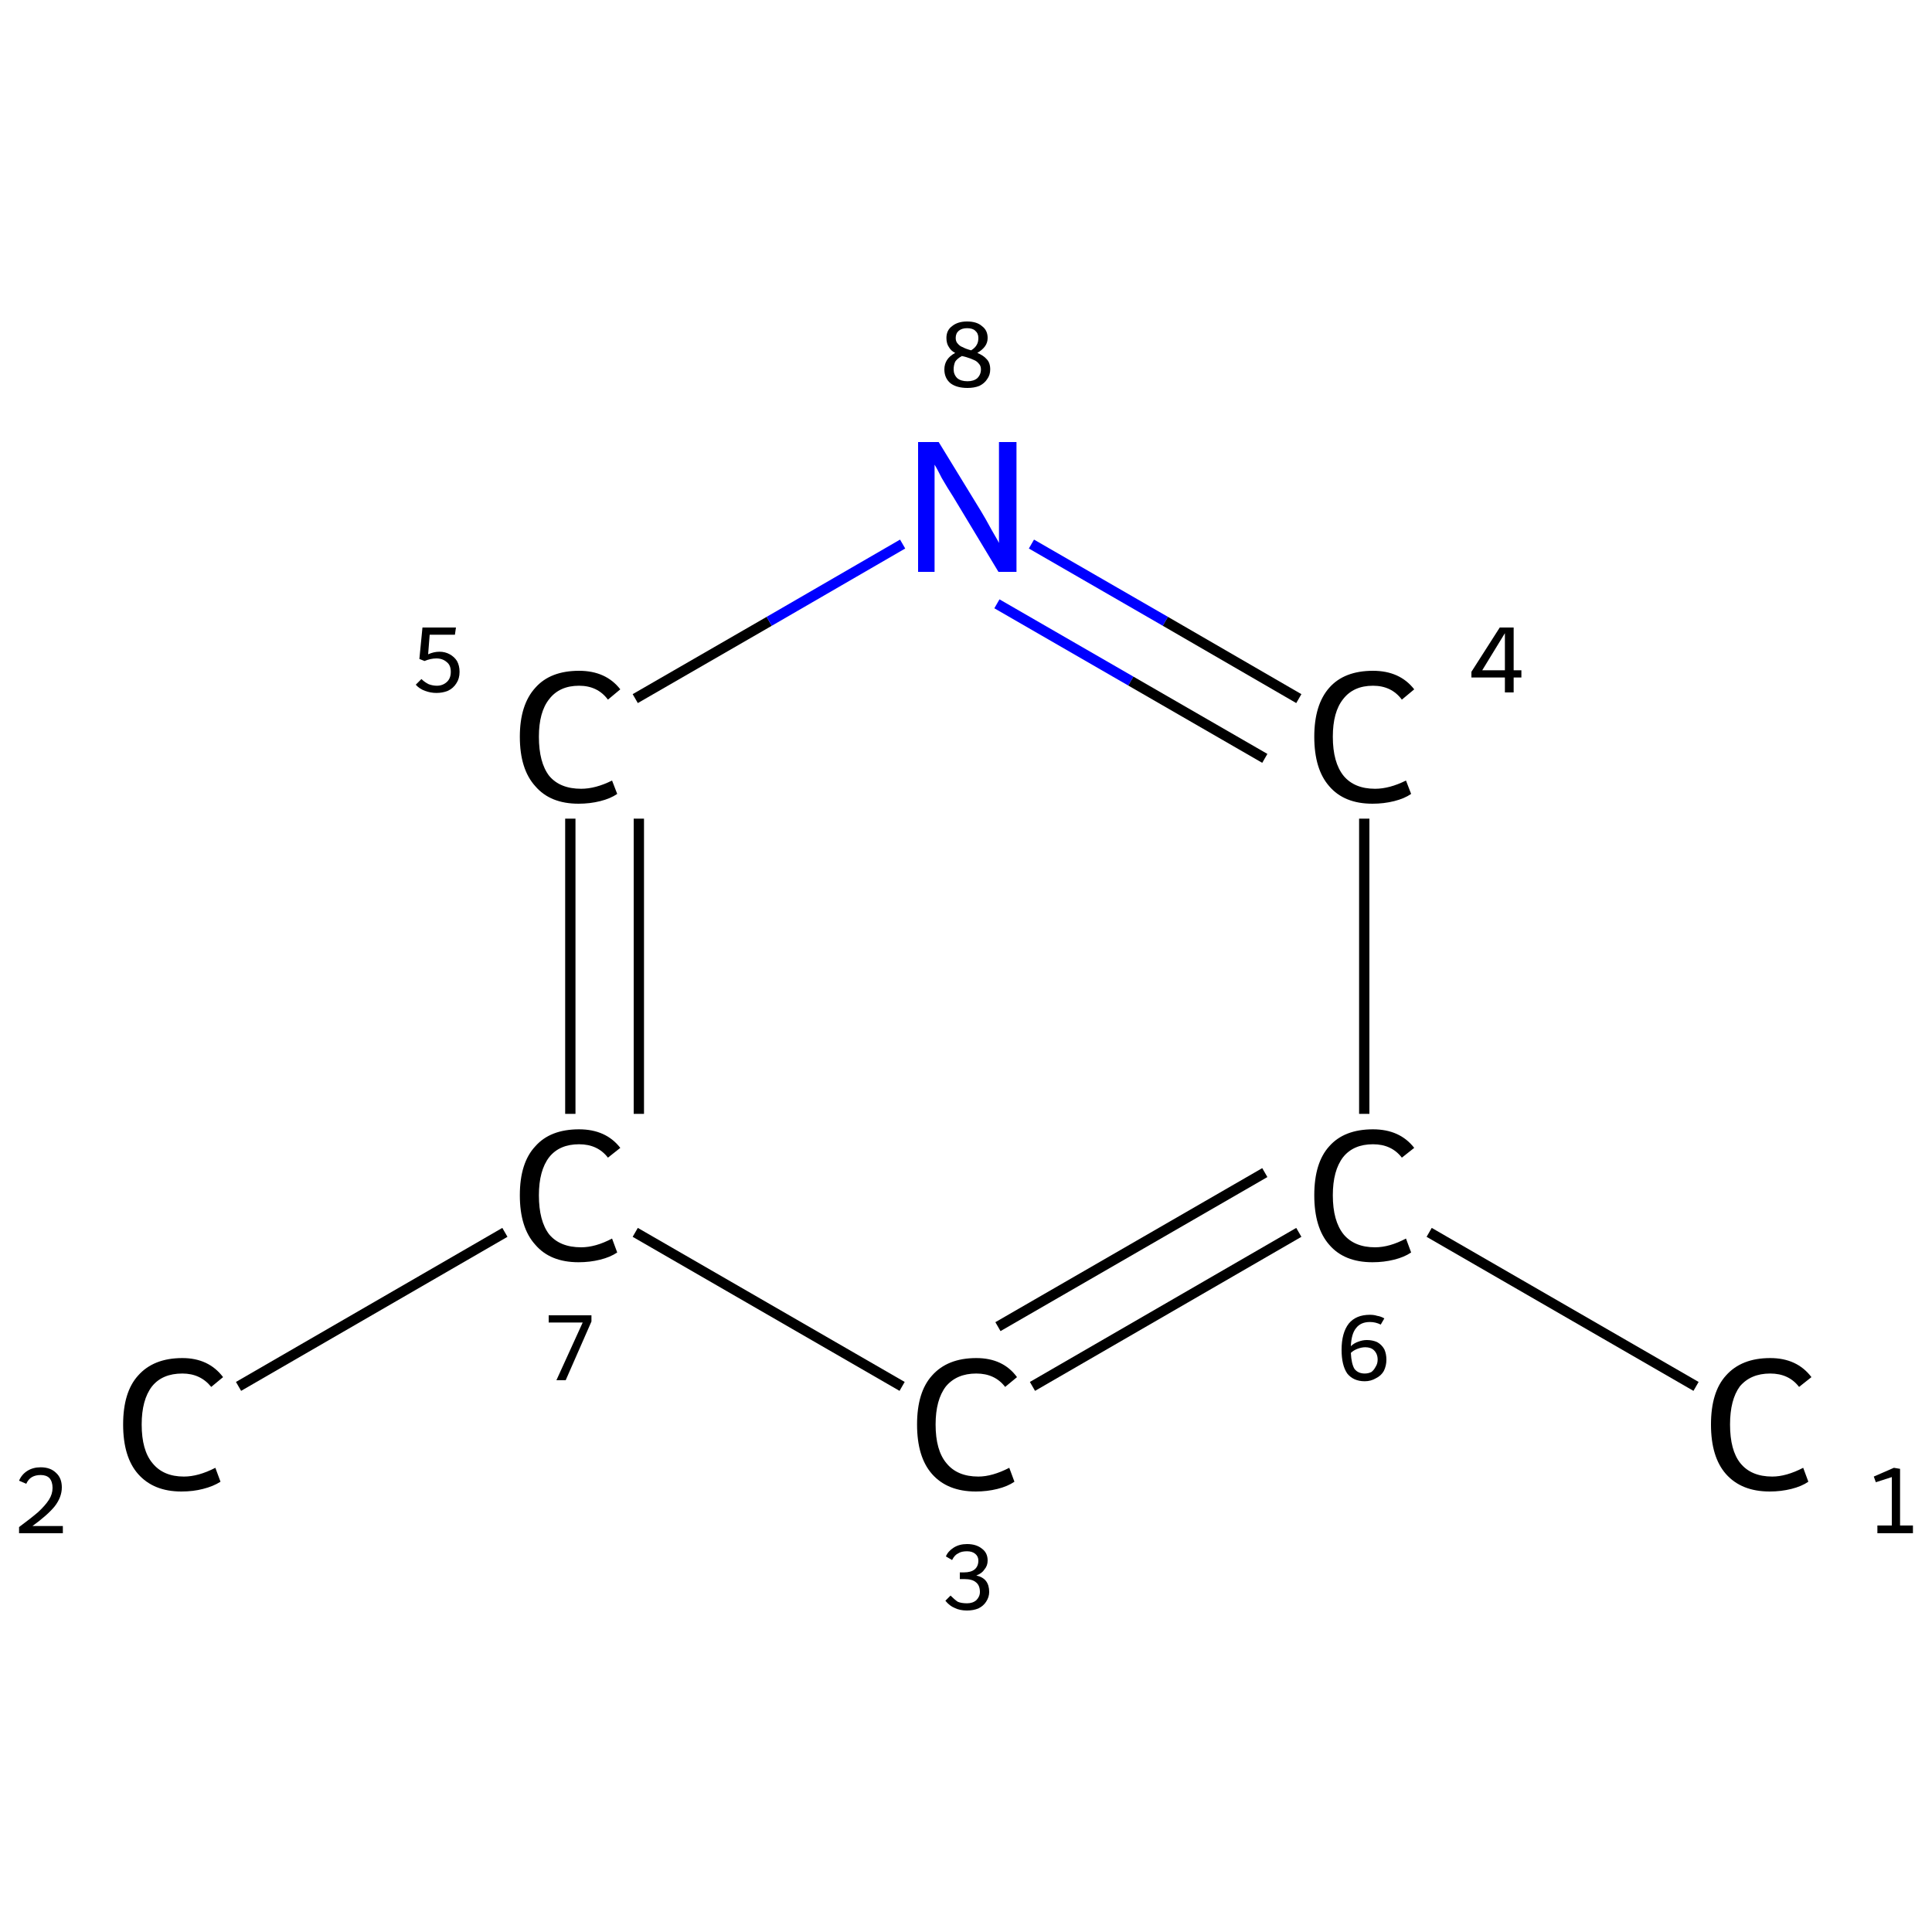 <?xml version='1.0' encoding='iso-8859-1'?>
<svg version='1.1' baseProfile='full'
              xmlns='http://www.w3.org/2000/svg'
                      xmlns:rdkit='http://www.rdkit.org/xml'
                      xmlns:xlink='http://www.w3.org/1999/xlink'
                  xml:space='preserve'
width='375px' height='375px' viewBox='0 0 375 375'>
<!-- END OF HEADER -->
<rect style='opacity:1.0;fill:#FFFFFF;stroke:none' width='375.0' height='375.0' x='0.0' y='0.0'> </rect>
<path class='bond-0 atom-0 atom-1' d='M 329.2,269.1 L 277.4,239.2' style='fill:none;fill-rule:evenodd;stroke:#000000;stroke-width:2.0px;stroke-linecap:butt;stroke-linejoin:miter;stroke-opacity:1' />
<path class='bond-1 atom-1 atom-2' d='M 252.1,239.2 L 200.4,269.1' style='fill:none;fill-rule:evenodd;stroke:#000000;stroke-width:2.0px;stroke-linecap:butt;stroke-linejoin:miter;stroke-opacity:1' />
<path class='bond-1 atom-1 atom-2' d='M 245.5,227.6 L 193.7,257.5' style='fill:none;fill-rule:evenodd;stroke:#000000;stroke-width:2.0px;stroke-linecap:butt;stroke-linejoin:miter;stroke-opacity:1' />
<path class='bond-2 atom-2 atom-3' d='M 175.1,269.1 L 123.3,239.2' style='fill:none;fill-rule:evenodd;stroke:#000000;stroke-width:2.0px;stroke-linecap:butt;stroke-linejoin:miter;stroke-opacity:1' />
<path class='bond-3 atom-3 atom-4' d='M 98.0,239.2 L 46.3,269.1' style='fill:none;fill-rule:evenodd;stroke:#000000;stroke-width:2.0px;stroke-linecap:butt;stroke-linejoin:miter;stroke-opacity:1' />
<path class='bond-4 atom-3 atom-5' d='M 110.7,216.2 L 110.7,158.9' style='fill:none;fill-rule:evenodd;stroke:#000000;stroke-width:2.0px;stroke-linecap:butt;stroke-linejoin:miter;stroke-opacity:1' />
<path class='bond-4 atom-3 atom-5' d='M 124.0,216.2 L 124.0,158.9' style='fill:none;fill-rule:evenodd;stroke:#000000;stroke-width:2.0px;stroke-linecap:butt;stroke-linejoin:miter;stroke-opacity:1' />
<path class='bond-5 atom-5 atom-6' d='M 123.3,135.6 L 149.3,120.6' style='fill:none;fill-rule:evenodd;stroke:#000000;stroke-width:2.0px;stroke-linecap:butt;stroke-linejoin:miter;stroke-opacity:1' />
<path class='bond-5 atom-5 atom-6' d='M 149.3,120.6 L 175.2,105.6' style='fill:none;fill-rule:evenodd;stroke:#0000FF;stroke-width:2.0px;stroke-linecap:butt;stroke-linejoin:miter;stroke-opacity:1' />
<path class='bond-6 atom-6 atom-7' d='M 200.2,105.6 L 226.2,120.6' style='fill:none;fill-rule:evenodd;stroke:#0000FF;stroke-width:2.0px;stroke-linecap:butt;stroke-linejoin:miter;stroke-opacity:1' />
<path class='bond-6 atom-6 atom-7' d='M 226.2,120.6 L 252.1,135.6' style='fill:none;fill-rule:evenodd;stroke:#000000;stroke-width:2.0px;stroke-linecap:butt;stroke-linejoin:miter;stroke-opacity:1' />
<path class='bond-6 atom-6 atom-7' d='M 193.5,117.2 L 219.5,132.2' style='fill:none;fill-rule:evenodd;stroke:#0000FF;stroke-width:2.0px;stroke-linecap:butt;stroke-linejoin:miter;stroke-opacity:1' />
<path class='bond-6 atom-6 atom-7' d='M 219.5,132.2 L 245.5,147.2' style='fill:none;fill-rule:evenodd;stroke:#000000;stroke-width:2.0px;stroke-linecap:butt;stroke-linejoin:miter;stroke-opacity:1' />
<path class='bond-7 atom-7 atom-1' d='M 264.8,158.9 L 264.8,216.2' style='fill:none;fill-rule:evenodd;stroke:#000000;stroke-width:2.0px;stroke-linecap:butt;stroke-linejoin:miter;stroke-opacity:1' />
<path class='atom-0' d='M 332.1 276.5
Q 332.1 270.2, 335.0 267.0
Q 338.0 263.6, 343.6 263.6
Q 348.8 263.6, 351.6 267.3
L 349.2 269.2
Q 347.2 266.6, 343.6 266.6
Q 339.8 266.6, 337.7 269.1
Q 335.8 271.7, 335.8 276.5
Q 335.8 281.5, 337.8 284.0
Q 339.9 286.6, 344.0 286.6
Q 346.7 286.6, 350.0 284.9
L 351.0 287.6
Q 349.7 288.5, 347.7 289.0
Q 345.7 289.5, 343.5 289.5
Q 338.0 289.5, 335.0 286.1
Q 332.1 282.8, 332.1 276.5
' fill='#000000'/>
<path class='atom-1' d='M 255.1 232.0
Q 255.1 225.7, 258.0 222.5
Q 260.9 219.2, 266.5 219.2
Q 271.7 219.2, 274.5 222.8
L 272.1 224.7
Q 270.1 222.1, 266.5 222.1
Q 262.7 222.1, 260.7 224.6
Q 258.7 227.2, 258.7 232.0
Q 258.7 237.0, 260.8 239.6
Q 262.9 242.1, 266.9 242.1
Q 269.7 242.1, 272.9 240.4
L 273.9 243.1
Q 272.6 244.0, 270.6 244.5
Q 268.6 245.0, 266.4 245.0
Q 260.9 245.0, 258.0 241.6
Q 255.1 238.3, 255.1 232.0
' fill='#000000'/>
<path class='atom-2' d='M 178.0 276.5
Q 178.0 270.2, 180.9 267.0
Q 183.9 263.6, 189.5 263.6
Q 194.7 263.6, 197.4 267.3
L 195.1 269.2
Q 193.1 266.6, 189.5 266.6
Q 185.7 266.6, 183.6 269.1
Q 181.6 271.7, 181.6 276.5
Q 181.6 281.5, 183.7 284.0
Q 185.8 286.6, 189.9 286.6
Q 192.6 286.6, 195.9 284.9
L 196.9 287.6
Q 195.6 288.5, 193.6 289.0
Q 191.6 289.5, 189.4 289.5
Q 183.9 289.5, 180.9 286.1
Q 178.0 282.8, 178.0 276.5
' fill='#000000'/>
<path class='atom-3' d='M 100.9 232.0
Q 100.9 225.7, 103.9 222.5
Q 106.8 219.2, 112.4 219.2
Q 117.6 219.2, 120.4 222.8
L 118.0 224.7
Q 116.0 222.1, 112.4 222.1
Q 108.6 222.1, 106.6 224.6
Q 104.6 227.2, 104.6 232.0
Q 104.6 237.0, 106.6 239.6
Q 108.7 242.1, 112.8 242.1
Q 115.6 242.1, 118.8 240.4
L 119.8 243.1
Q 118.5 244.0, 116.5 244.5
Q 114.5 245.0, 112.3 245.0
Q 106.8 245.0, 103.9 241.6
Q 100.9 238.3, 100.9 232.0
' fill='#000000'/>
<path class='atom-4' d='M 23.9 276.5
Q 23.9 270.2, 26.8 267.0
Q 29.8 263.6, 35.4 263.6
Q 40.5 263.6, 43.3 267.3
L 41.0 269.2
Q 38.9 266.6, 35.4 266.6
Q 31.5 266.6, 29.5 269.1
Q 27.5 271.7, 27.5 276.5
Q 27.5 281.5, 29.6 284.0
Q 31.7 286.6, 35.7 286.6
Q 38.5 286.6, 41.8 284.9
L 42.8 287.6
Q 41.4 288.5, 39.4 289.0
Q 37.5 289.5, 35.2 289.5
Q 29.8 289.5, 26.8 286.1
Q 23.9 282.8, 23.9 276.5
' fill='#000000'/>
<path class='atom-5' d='M 100.9 143.0
Q 100.9 136.8, 103.9 133.5
Q 106.8 130.2, 112.4 130.2
Q 117.6 130.2, 120.4 133.8
L 118.0 135.8
Q 116.0 133.1, 112.4 133.1
Q 108.6 133.1, 106.6 135.7
Q 104.6 138.2, 104.6 143.0
Q 104.6 148.0, 106.6 150.6
Q 108.7 153.1, 112.8 153.1
Q 115.6 153.1, 118.8 151.5
L 119.8 154.1
Q 118.5 155.0, 116.5 155.5
Q 114.5 156.0, 112.3 156.0
Q 106.8 156.0, 103.9 152.6
Q 100.9 149.3, 100.9 143.0
' fill='#000000'/>
<path class='atom-6' d='M 182.2 85.8
L 190.4 99.2
Q 191.2 100.5, 192.5 102.9
Q 193.9 105.3, 193.9 105.4
L 193.9 85.8
L 197.3 85.8
L 197.3 111.0
L 193.8 111.0
L 185.0 96.4
Q 183.9 94.7, 182.8 92.8
Q 181.8 90.8, 181.4 90.2
L 181.4 111.0
L 178.2 111.0
L 178.2 85.8
L 182.2 85.8
' fill='#0000FF'/>
<path class='atom-7' d='M 255.1 143.0
Q 255.1 136.8, 258.0 133.5
Q 260.9 130.2, 266.5 130.2
Q 271.7 130.2, 274.5 133.8
L 272.1 135.8
Q 270.1 133.1, 266.5 133.1
Q 262.7 133.1, 260.7 135.7
Q 258.7 138.2, 258.7 143.0
Q 258.7 148.0, 260.8 150.6
Q 262.9 153.1, 266.9 153.1
Q 269.7 153.1, 272.9 151.5
L 273.9 154.1
Q 272.6 155.0, 270.6 155.5
Q 268.6 156.0, 266.4 156.0
Q 260.9 156.0, 258.0 152.6
Q 255.1 149.3, 255.1 143.0
' fill='#000000'/>
<path class='note' d='M 364.4 296.1
L 367.2 296.1
L 367.2 286.7
L 364.1 287.7
L 363.7 286.6
L 367.6 284.9
L 368.8 285.1
L 368.8 296.1
L 371.3 296.1
L 371.3 297.6
L 364.4 297.6
L 364.4 296.1
' fill='#000000'/>
<path class='note' d='M 265.3 260.1
Q 266.4 260.1, 267.3 260.5
Q 268.2 261.0, 268.7 261.9
Q 269.1 262.8, 269.1 263.9
Q 269.1 265.1, 268.6 266.1
Q 268.1 267.0, 267.1 267.5
Q 266.1 268.1, 264.9 268.1
Q 262.7 268.1, 261.5 266.6
Q 260.4 265.0, 260.4 262.0
Q 260.4 258.7, 261.8 256.9
Q 263.2 255.2, 265.9 255.2
Q 266.7 255.2, 267.3 255.4
Q 268.0 255.5, 268.7 255.9
L 268.0 257.1
Q 267.0 256.6, 265.9 256.6
Q 264.1 256.6, 263.2 257.8
Q 262.3 258.9, 262.2 261.3
Q 262.8 260.7, 263.7 260.4
Q 264.5 260.1, 265.3 260.1
M 264.9 266.6
Q 265.6 266.6, 266.2 266.3
Q 266.7 265.9, 267.0 265.3
Q 267.4 264.7, 267.4 263.9
Q 267.4 262.8, 266.7 262.1
Q 266.1 261.5, 265.0 261.5
Q 264.3 261.5, 263.5 261.8
Q 262.7 262.1, 262.2 262.6
Q 262.3 264.7, 262.9 265.7
Q 263.6 266.6, 264.9 266.6
' fill='#000000'/>
<path class='note' d='M 189.5 305.8
Q 190.8 306.1, 191.4 306.9
Q 192.0 307.7, 192.0 309.0
Q 192.0 310.0, 191.4 310.9
Q 190.9 311.7, 189.9 312.2
Q 188.9 312.6, 187.7 312.6
Q 186.3 312.6, 185.3 312.1
Q 184.3 311.7, 183.5 310.7
L 184.5 309.7
Q 185.3 310.5, 185.9 310.9
Q 186.6 311.2, 187.7 311.2
Q 188.8 311.2, 189.5 310.6
Q 190.2 309.9, 190.2 309.0
Q 190.2 307.7, 189.4 307.1
Q 188.7 306.5, 187.2 306.5
L 186.3 306.5
L 186.3 305.2
L 187.1 305.2
Q 188.5 305.2, 189.2 304.6
Q 189.9 304.0, 189.9 302.9
Q 189.9 302.1, 189.3 301.6
Q 188.7 301.1, 187.7 301.1
Q 186.6 301.1, 186.0 301.5
Q 185.3 301.8, 184.8 302.8
L 183.6 302.1
Q 184.0 301.1, 185.1 300.4
Q 186.2 299.7, 187.7 299.7
Q 189.5 299.7, 190.6 300.6
Q 191.7 301.4, 191.7 302.9
Q 191.7 303.9, 191.1 304.6
Q 190.6 305.4, 189.5 305.8
' fill='#000000'/>
<path class='note' d='M 113.1 256.7
L 106.5 256.7
L 106.5 255.3
L 114.8 255.3
L 114.8 256.5
L 109.8 267.9
L 108.0 267.9
L 113.1 256.7
' fill='#000000'/>
<path class='note' d='M 3.7 287.4
Q 4.2 286.2, 5.3 285.5
Q 6.4 284.8, 7.9 284.8
Q 9.8 284.8, 10.9 285.9
Q 12.0 286.9, 12.0 288.7
Q 12.0 290.6, 10.6 292.4
Q 9.2 294.1, 6.3 296.2
L 12.2 296.2
L 12.2 297.6
L 3.7 297.6
L 3.7 296.4
Q 6.0 294.7, 7.4 293.5
Q 8.8 292.2, 9.5 291.1
Q 10.2 290.0, 10.2 288.8
Q 10.2 287.6, 9.6 286.9
Q 9.0 286.3, 7.9 286.3
Q 6.9 286.3, 6.2 286.7
Q 5.5 287.1, 5.1 288.0
L 3.7 287.4
' fill='#000000'/>
<path class='note' d='M 85.3 126.5
Q 86.4 126.5, 87.3 127.0
Q 88.2 127.5, 88.7 128.3
Q 89.2 129.2, 89.2 130.4
Q 89.2 131.7, 88.6 132.6
Q 88.0 133.6, 86.9 134.1
Q 85.9 134.5, 84.7 134.5
Q 83.6 134.5, 82.5 134.1
Q 81.4 133.7, 80.7 132.9
L 81.8 131.8
Q 82.4 132.4, 83.2 132.8
Q 84.0 133.1, 84.8 133.1
Q 85.9 133.1, 86.7 132.4
Q 87.5 131.7, 87.5 130.4
Q 87.5 129.1, 86.7 128.5
Q 85.9 127.8, 84.7 127.8
Q 83.6 127.8, 82.4 128.3
L 81.4 127.9
L 82.0 121.8
L 88.5 121.8
L 88.3 123.2
L 83.4 123.2
L 83.1 127.0
Q 84.2 126.5, 85.3 126.5
' fill='#000000'/>
<path class='note' d='M 189.7 68.5
Q 190.9 69.0, 191.5 69.7
Q 192.2 70.4, 192.2 71.7
Q 192.2 72.8, 191.6 73.6
Q 191.1 74.4, 190.1 74.9
Q 189.1 75.3, 187.8 75.3
Q 185.7 75.3, 184.5 74.4
Q 183.3 73.4, 183.3 71.7
Q 183.3 70.7, 183.8 69.9
Q 184.3 69.1, 185.4 68.5
Q 184.6 68.1, 184.2 67.4
Q 183.7 66.7, 183.7 65.6
Q 183.7 64.1, 184.8 63.3
Q 185.9 62.4, 187.7 62.4
Q 189.6 62.4, 190.6 63.3
Q 191.7 64.1, 191.7 65.6
Q 191.7 66.5, 191.2 67.2
Q 190.7 67.9, 189.7 68.5
M 187.7 63.7
Q 186.7 63.7, 186.1 64.2
Q 185.5 64.7, 185.5 65.6
Q 185.5 66.3, 185.9 66.7
Q 186.3 67.2, 186.9 67.4
Q 187.4 67.7, 188.5 68.0
Q 189.3 67.5, 189.6 66.9
Q 189.9 66.4, 189.9 65.6
Q 189.9 64.7, 189.3 64.2
Q 188.8 63.7, 187.7 63.7
M 187.8 74.0
Q 189.0 74.0, 189.7 73.4
Q 190.4 72.7, 190.4 71.7
Q 190.4 71.0, 190.0 70.6
Q 189.6 70.1, 189.1 69.9
Q 188.5 69.6, 187.5 69.3
L 186.7 69.1
Q 185.8 69.6, 185.4 70.2
Q 185.1 70.9, 185.1 71.7
Q 185.1 72.7, 185.8 73.4
Q 186.5 74.0, 187.8 74.0
' fill='#000000'/>
<path class='note' d='M 293.8 130.1
L 295.3 130.1
L 295.3 131.5
L 293.8 131.5
L 293.8 134.4
L 292.1 134.4
L 292.1 131.5
L 285.6 131.5
L 285.6 130.4
L 291.1 121.8
L 293.8 121.8
L 293.8 130.1
M 287.7 130.1
L 292.1 130.1
L 292.1 122.9
L 287.7 130.1
' fill='#000000'/>
</svg>

